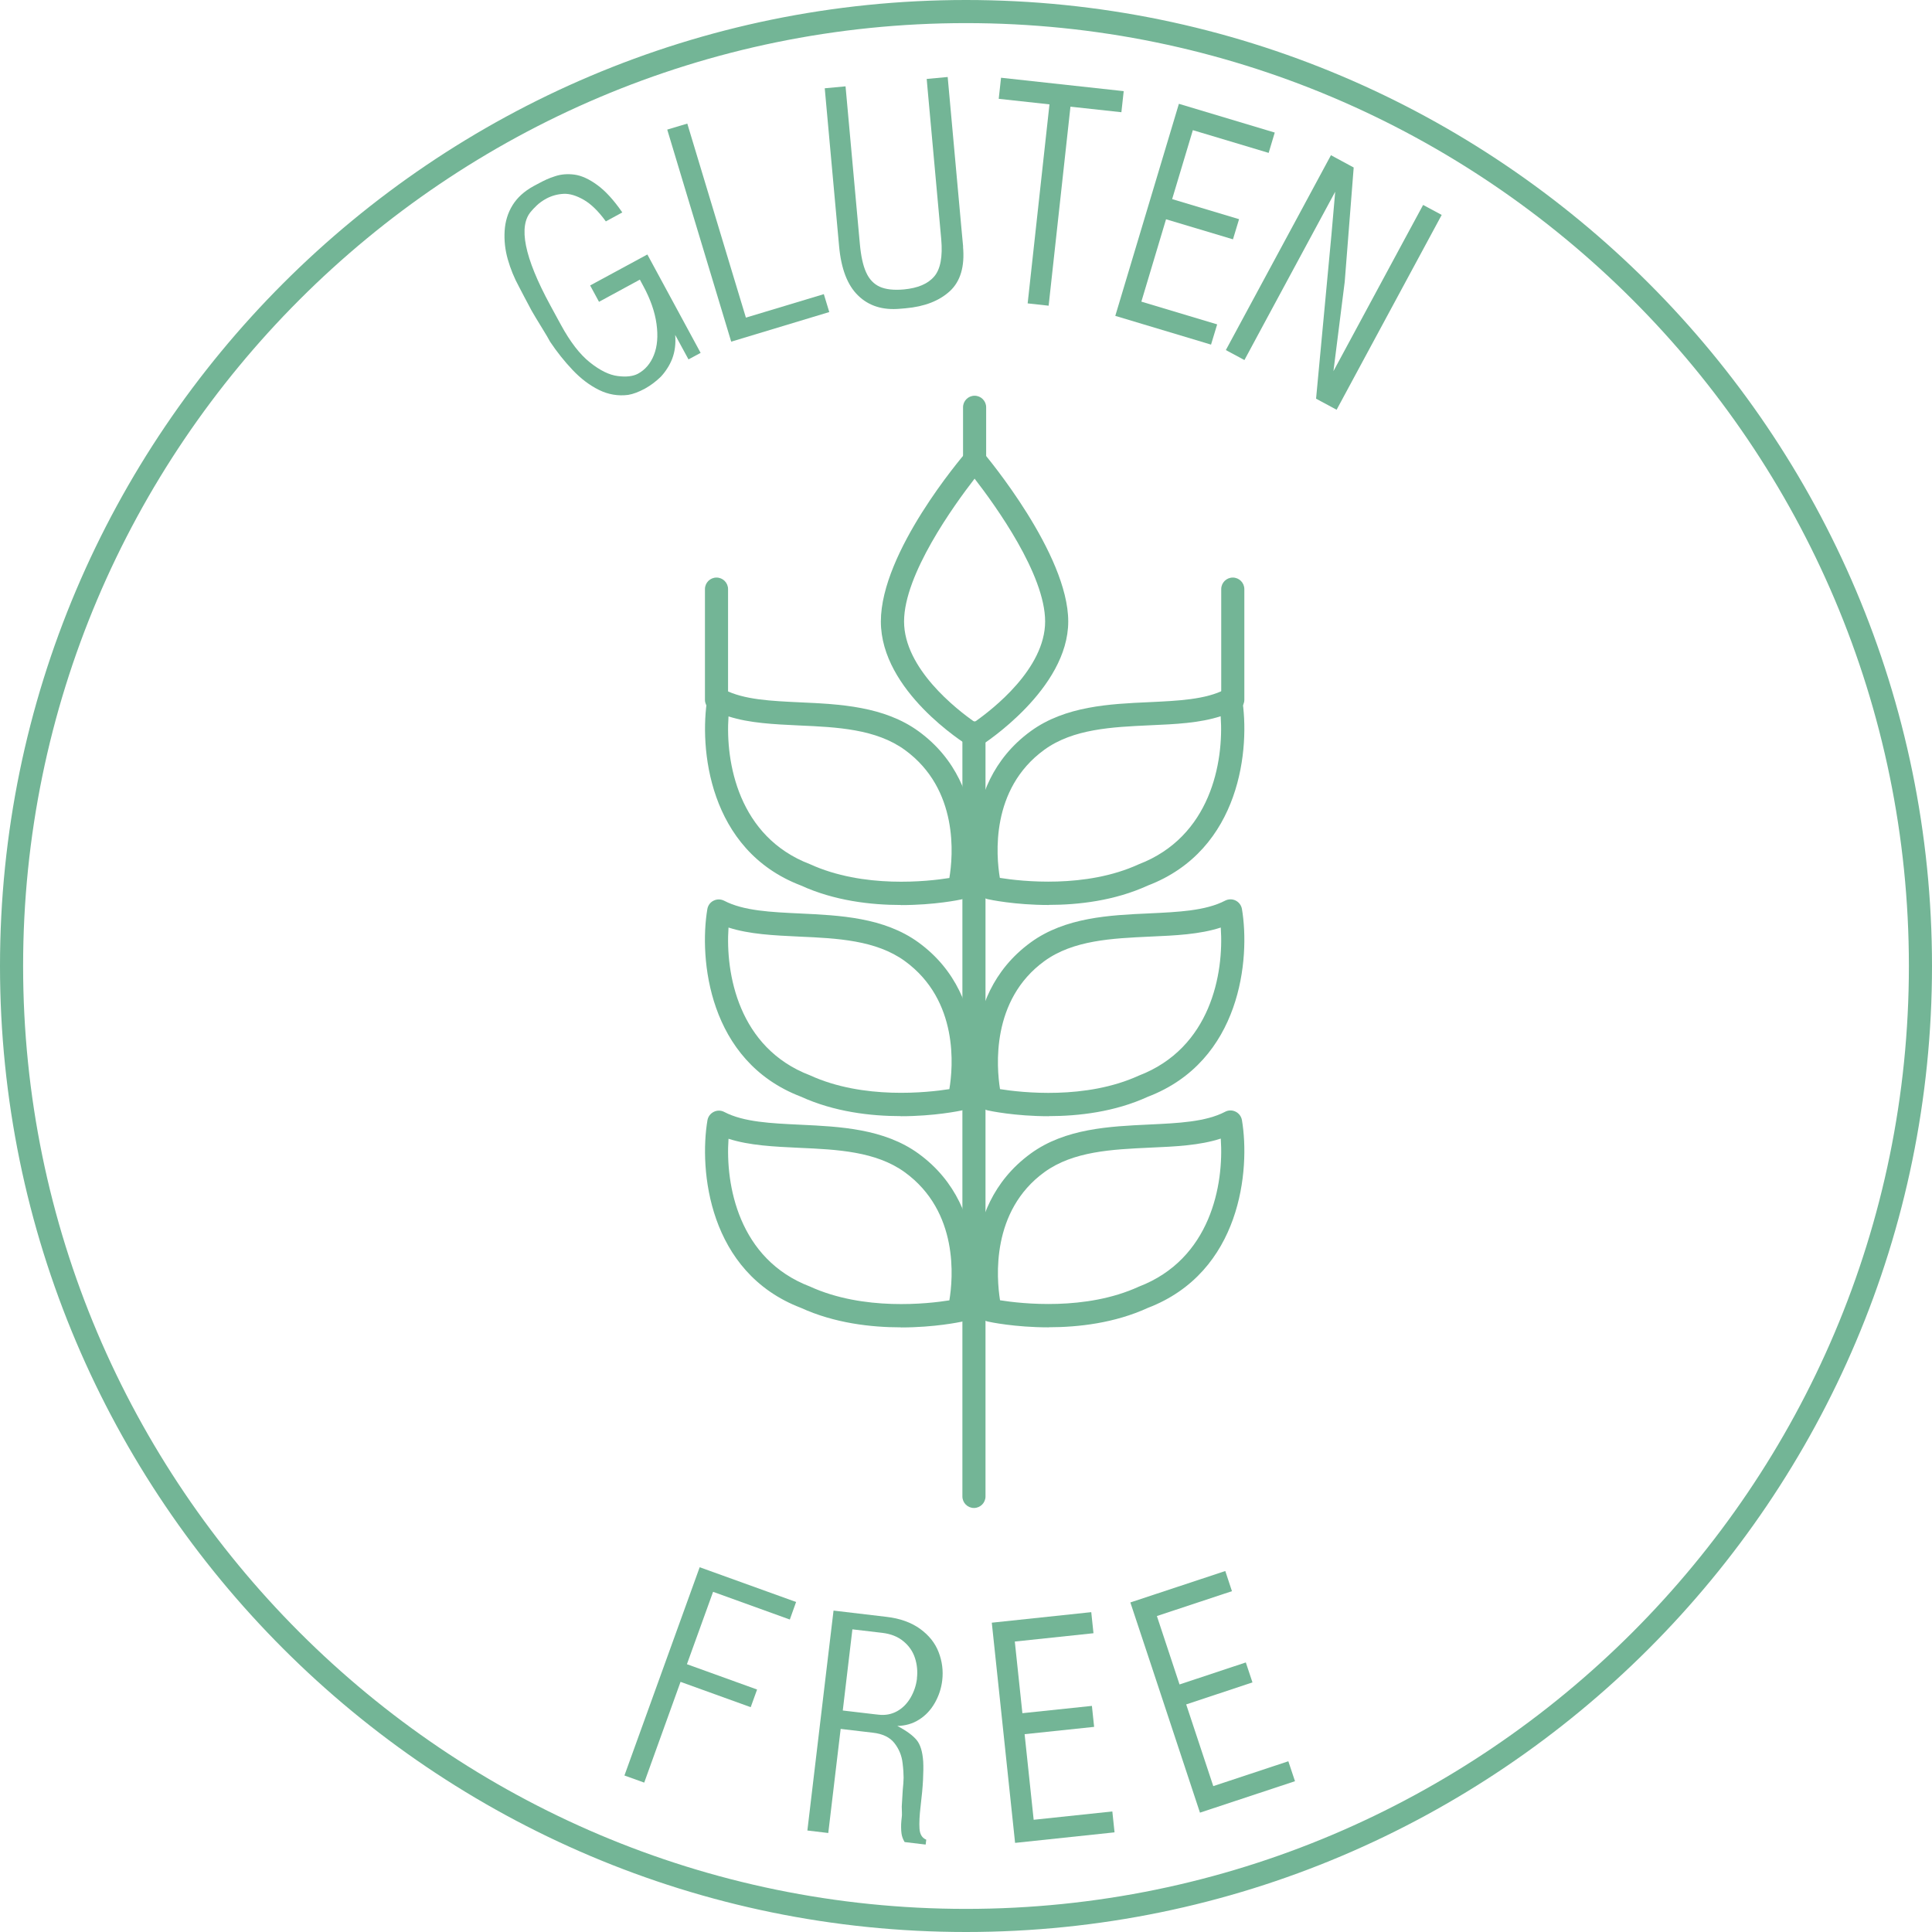 <svg viewBox="0 0 209 209" id="Layer_2" xmlns="http://www.w3.org/2000/svg"><g id="Layer_1-2"><path style="fill:#73b596; stroke-width:0px;" d="M104.5,209C46.88,209,0,162.12,0,104.5S46.88,0,104.5,0s104.5,46.88,104.5,104.5-46.88,104.5-104.5,104.5ZM104.5,2.5C48.26,2.5,2.5,48.26,2.5,104.5s45.76,102,102,102,102-45.76,102-102S160.74,2.5,104.5,2.5Z"></path><path style="fill:#73b596; stroke-width:0px;" d="M113.44,97.9c-3.66,0-6.39-.58-6.59-.63-.46-.1-.83-.46-.95-.92-.11-.46-2.71-11.21,5.61-17.26,3.73-2.71,8.54-2.94,12.78-3.13,3.16-.15,6.14-.28,8.24-1.38.36-.19.78-.19,1.14-.01.36.18.61.52.68.91.9,5.34-.07,16.46-10.19,20.32-3.58,1.64-7.5,2.09-10.71,2.09ZM108.17,94.97c2.32.37,9.28,1.16,15.01-1.47,7.78-2.98,9.22-11.04,8.87-16.02-2.27.74-4.9.86-7.66.98-4.08.19-8.3.38-11.42,2.65-5.85,4.25-5.21,11.46-4.81,13.85Z"></path><path style="fill:#73b596; stroke-width:0px;" d="M133.36,76.95c-.69,0-1.25-.56-1.25-1.25v-11.97c0-.69.56-1.25,1.25-1.25s1.25.56,1.25,1.25v11.97c0,.69-.56,1.25-1.25,1.25Z"></path><path style="fill:#73b596; stroke-width:0px;" d="M97.46,97.9c-3.23,0-7.19-.45-10.82-2.11-10.04-3.83-11.01-14.95-10.11-20.29.07-.4.32-.74.68-.91.36-.18.78-.17,1.14.01,2.1,1.1,5.08,1.23,8.24,1.38,4.24.19,9.05.42,12.78,3.13,8.31,6.05,5.72,16.8,5.61,17.26-.12.46-.48.82-.95.92-.21.05-2.91.62-6.56.62ZM78.81,77.49c-.35,4.98,1.08,13.04,8.8,15.99,5.81,2.66,12.77,1.87,15.09,1.5.4-2.38,1.04-9.59-4.81-13.85-3.12-2.27-7.34-2.47-11.42-2.65-2.75-.13-5.39-.25-7.66-.98Z"></path><path style="fill:#73b596; stroke-width:0px;" d="M77.51,76.95c-.69,0-1.25-.56-1.25-1.25v-11.97c0-.69.56-1.25,1.25-1.25s1.25.56,1.25,1.25v11.97c0,.69-.56,1.25-1.25,1.25Z"></path><path style="fill:#73b596; stroke-width:0px;" d="M113.45,120.75c-3.66,0-6.39-.58-6.6-.63-.46-.1-.83-.46-.95-.92-.11-.45-2.71-11.21,5.61-17.26,3.73-2.71,8.54-2.94,12.78-3.13,3.16-.15,6.14-.28,8.24-1.38.36-.18.78-.19,1.14-.01.36.18.61.52.68.91.9,5.34-.07,16.46-10.19,20.32-3.57,1.64-7.5,2.09-10.71,2.09ZM108.18,117.82c2.33.37,9.28,1.16,15.01-1.46,7.78-2.98,9.22-11.04,8.87-16.02-2.27.74-4.9.86-7.66.98-4.08.19-8.3.38-11.42,2.65-5.79,4.21-5.18,11.47-4.8,13.85Z"></path><path style="fill:#73b596; stroke-width:0px;" d="M97.45,120.74c-3.23,0-7.19-.45-10.82-2.11-10.04-3.84-11.01-14.95-10.11-20.29.07-.4.32-.74.68-.91.36-.18.78-.17,1.14.01,2.1,1.1,5.08,1.23,8.24,1.38,4.24.2,9.05.42,12.78,3.13,8.31,6.05,5.72,16.8,5.61,17.26-.12.46-.48.82-.95.92-.21.04-2.92.62-6.57.62ZM78.81,100.33c-.35,4.98,1.08,13.04,8.8,15.99,5.79,2.66,12.77,1.86,15.09,1.5.4-2.38,1.04-9.59-4.81-13.85-3.12-2.27-7.34-2.47-11.42-2.65-2.75-.13-5.39-.25-7.66-.98Z"></path><path style="fill:#73b596; stroke-width:0px;" d="M113.44,143.59c-3.66,0-6.39-.58-6.59-.63-.46-.1-.83-.46-.95-.92-.11-.45-2.71-11.21,5.61-17.26,3.73-2.71,8.54-2.93,12.78-3.13,3.16-.15,6.14-.28,8.24-1.38.36-.19.78-.19,1.14-.01.36.18.61.52.68.91.9,5.34-.07,16.45-10.19,20.32-3.58,1.64-7.5,2.09-10.71,2.09ZM108.18,140.66c2.32.37,9.28,1.16,15.01-1.47,7.78-2.98,9.22-11.04,8.87-16.02-2.27.74-4.9.86-7.66.98-4.08.19-8.29.38-11.42,2.65-5.79,4.21-5.18,11.47-4.8,13.85Z"></path><path style="fill:#73b596; stroke-width:0px;" d="M97.46,143.59c-3.23,0-7.19-.45-10.82-2.11-10.04-3.84-11.01-14.95-10.11-20.29.07-.4.32-.73.68-.91.36-.18.78-.18,1.14.01,2.1,1.1,5.08,1.23,8.24,1.38,4.24.2,9.05.42,12.78,3.13,8.31,6.05,5.72,16.81,5.61,17.26-.12.46-.48.82-.95.92-.21.04-2.91.62-6.56.62ZM78.81,123.18c-.35,4.98,1.08,13.04,8.8,15.99,5.81,2.66,12.77,1.87,15.09,1.5.4-2.38,1.04-9.59-4.81-13.85-3.12-2.27-7.34-2.47-11.42-2.65-2.75-.13-5.39-.25-7.66-.98Z"></path><path style="fill:#73b596; stroke-width:0px;" d="M105.36,163.13c-.69,0-1.25-.56-1.25-1.25v-82.59c0-.69.56-1.25,1.25-1.25s1.25.56,1.25,1.25v82.59c0,.69-.56,1.25-1.25,1.25Z"></path><path style="fill:#73b596; stroke-width:0px;" d="M105.43,80.85c-.23,0-.45-.06-.66-.18-.39-.24-9.48-5.91-9.48-13.44s8.8-17.81,9.18-18.26c.48-.56,1.44-.56,1.91,0,.37.44,9.18,10.96,9.18,18.26s-9.09,13.21-9.48,13.44c-.2.12-.43.18-.66.18ZM105.43,51.78c-2.24,2.89-7.63,10.36-7.63,15.45s5.67,9.5,7.63,10.87c1.96-1.37,7.63-5.77,7.63-10.87s-5.39-12.56-7.63-15.45Z"></path><path style="fill:#73b596; stroke-width:0px;" d="M105.43,51.66c-.69,0-1.25-.56-1.25-1.25v-6.35c0-.69.56-1.25,1.25-1.25s1.25.56,1.25,1.25v6.35c0,.69-.56,1.25-1.25,1.25Z"></path><path style="fill:#73b596; stroke-width:0px;" d="M75.8,38.17l-1.32.71-1.44-2.65c.08.95-.03,1.82-.33,2.6-.14.35-.31.69-.52,1.01-.2.32-.44.63-.7.91-.53.52-1.11.95-1.72,1.29-.67.36-1.27.59-1.82.68-1.09.14-2.15-.04-3.16-.54-1.01-.5-1.96-1.22-2.85-2.16-.89-.94-1.7-1.96-2.43-3.05-.19-.36-.44-.78-.73-1.25-.68-1.11-1.11-1.82-1.28-2.13l-.77-1.45-.58-1.11c-.53-.97-.93-1.96-1.22-2.98-.29-1.02-.4-2.04-.34-3.06.06-1.02.34-1.95.85-2.78s1.27-1.52,2.27-2.07l.43-.23c.39-.21.72-.38.99-.5.27-.12.58-.24.93-.35.63-.21,1.33-.27,2.08-.17s1.58.47,2.48,1.13c.89.65,1.79,1.64,2.7,2.96l-1.78.97c-.81-1.11-1.61-1.89-2.4-2.34s-1.5-.67-2.16-.64c-.66.03-1.28.2-1.87.51-.42.23-.77.48-1.05.75-.12.12-.23.24-.34.34-.1.1-.18.19-.24.27-1.45,1.6-.77,5,2.05,10.19l.68,1.25.48.88c.99,1.82,2.03,3.17,3.12,4.04,1.09.87,2.1,1.37,3.02,1.48.92.12,1.65.03,2.18-.25.79-.43,1.36-1.1,1.73-2.03.37-.93.46-2.05.28-3.36-.18-1.31-.66-2.68-1.43-4.1l-.2-.37-.17-.32-4.42,2.4-.96-1.77,6.19-3.35,5.76,10.64Z"></path><path style="fill:#73b596; stroke-width:0px;" d="M89.7,33.76l-10.6,3.2-4.73-15.67-2.19-7.27,2.17-.65,4.73,15.67,1.61,5.32,8.43-2.54.59,1.94Z"></path><path style="fill:#73b596; stroke-width:0px;" d="M104.18,26.7c.19,2.14-.28,3.73-1.42,4.79-1.14,1.05-2.74,1.68-4.8,1.86l-.59.05c-1.87.17-3.38-.3-4.53-1.42-1.16-1.11-1.85-2.9-2.07-5.37l-1.48-16.28-.07-.78,2.25-.21,1.48,16.31.07.76c.12,1.3.34,2.32.68,3.06.33.74.83,1.26,1.47,1.55.65.29,1.52.39,2.61.29,1.5-.14,2.6-.6,3.28-1.4.68-.79.93-2.15.76-4.05l-1.48-16.29-.09-1.03,2.27-.21,1.48,16.31.19,2.04Z"></path><path style="fill:#73b596; stroke-width:0px;" d="M121.31,12.14l-5.51-.6-1.78,16.24-.58,5.29-2.27-.25,1.78-16.25.58-5.28-5.49-.6.25-2.28,13.27,1.45-.25,2.28Z"></path><path style="fill:#73b596; stroke-width:0px;" d="M131.01,37.28l-10.36-3.11,4.7-15.67,2.18-7.27,10.37,3.11-.66,2.2-8.2-2.46-2.24,7.46,7.24,2.17-.66,2.18-7.24-2.17-2.67,8.91,8.2,2.46-.66,2.18Z"></path><path style="fill:#73b596; stroke-width:0px;" d="M144.6,44.33l-2.23-1.2,1.66-17.7.41-4.69-7.77,14.4-2.05,3.81-2.01-1.08,2.01,1.08-2.01-1.08,7.77-14.4,3.6-6.68,2.46,1.33-.97,12.36-1.22,9.67,7.76-14.39,1.94-3.59,2.01,1.08-7.77,14.4-3.6,6.68Z"></path><path style="fill:#73b596; stroke-width:0px;" d="M85.42,175.19l-8.28-2.99-2.83,7.83,7.59,2.74-.69,1.91-7.59-2.74-3.93,10.9-2.14-.77,5.56-15.39,2.58-7.14,10.43,3.76-.68,1.9Z"></path><path style="fill:#73b596; stroke-width:0px;" d="M100.12,199.54l-2.26-.27c-.18-.3-.3-.62-.34-.95-.02-.17-.04-.38-.04-.63,0-.25,0-.49.03-.74.04-.3.05-.5.06-.6,0-.1,0-.41-.02-.92l.11-1.83c.05-.45.08-.88.09-1.29,0-.4-.03-.93-.11-1.58-.09-.81-.39-1.53-.88-2.16s-1.27-1.01-2.33-1.13l-3.49-.41-1.34,11.26-2.26-.27,1.93-16.25.9-7.54,5.75.68c1.46.17,2.66.61,3.62,1.3.96.7,1.62,1.53,2,2.52.38.98.51,2,.39,3.04-.1.87-.37,1.68-.8,2.44-.43.76-1,1.37-1.7,1.81-.7.45-1.49.67-2.36.69.98.51,1.67,1.02,2.08,1.51s.65,1.27.72,2.34c.03.54.02,1.21-.02,2-.04.8-.13,1.74-.26,2.82-.12,1.01-.16,1.83-.12,2.44.04.61.28,1.01.73,1.19l-.06.51ZM99.19,181.56c.09-.75.02-1.49-.21-2.2-.23-.71-.65-1.32-1.25-1.81-.6-.5-1.36-.8-2.28-.91l-3.24-.38-1.04,8.78,3.49.41.37.04c.74.09,1.41-.04,2.01-.37s1.08-.82,1.46-1.46c.37-.64.61-1.33.7-2.1Z"></path><path style="fill:#73b596; stroke-width:0px;" d="M120.57,198.22l-10.76,1.14-1.72-16.27-.8-7.55,10.76-1.14.24,2.28-8.51.9.82,7.75,7.52-.79.24,2.27-7.52.79.98,9.26,8.51-.9.24,2.27Z"></path><path style="fill:#73b596; stroke-width:0px;" d="M140.08,192.69l-10.27,3.4-5.14-15.54-2.39-7.2,10.27-3.4.72,2.18-8.12,2.69,2.45,7.4,7.17-2.38.72,2.16-7.17,2.38,2.93,8.84,8.12-2.69.72,2.16Z"></path></g></svg>